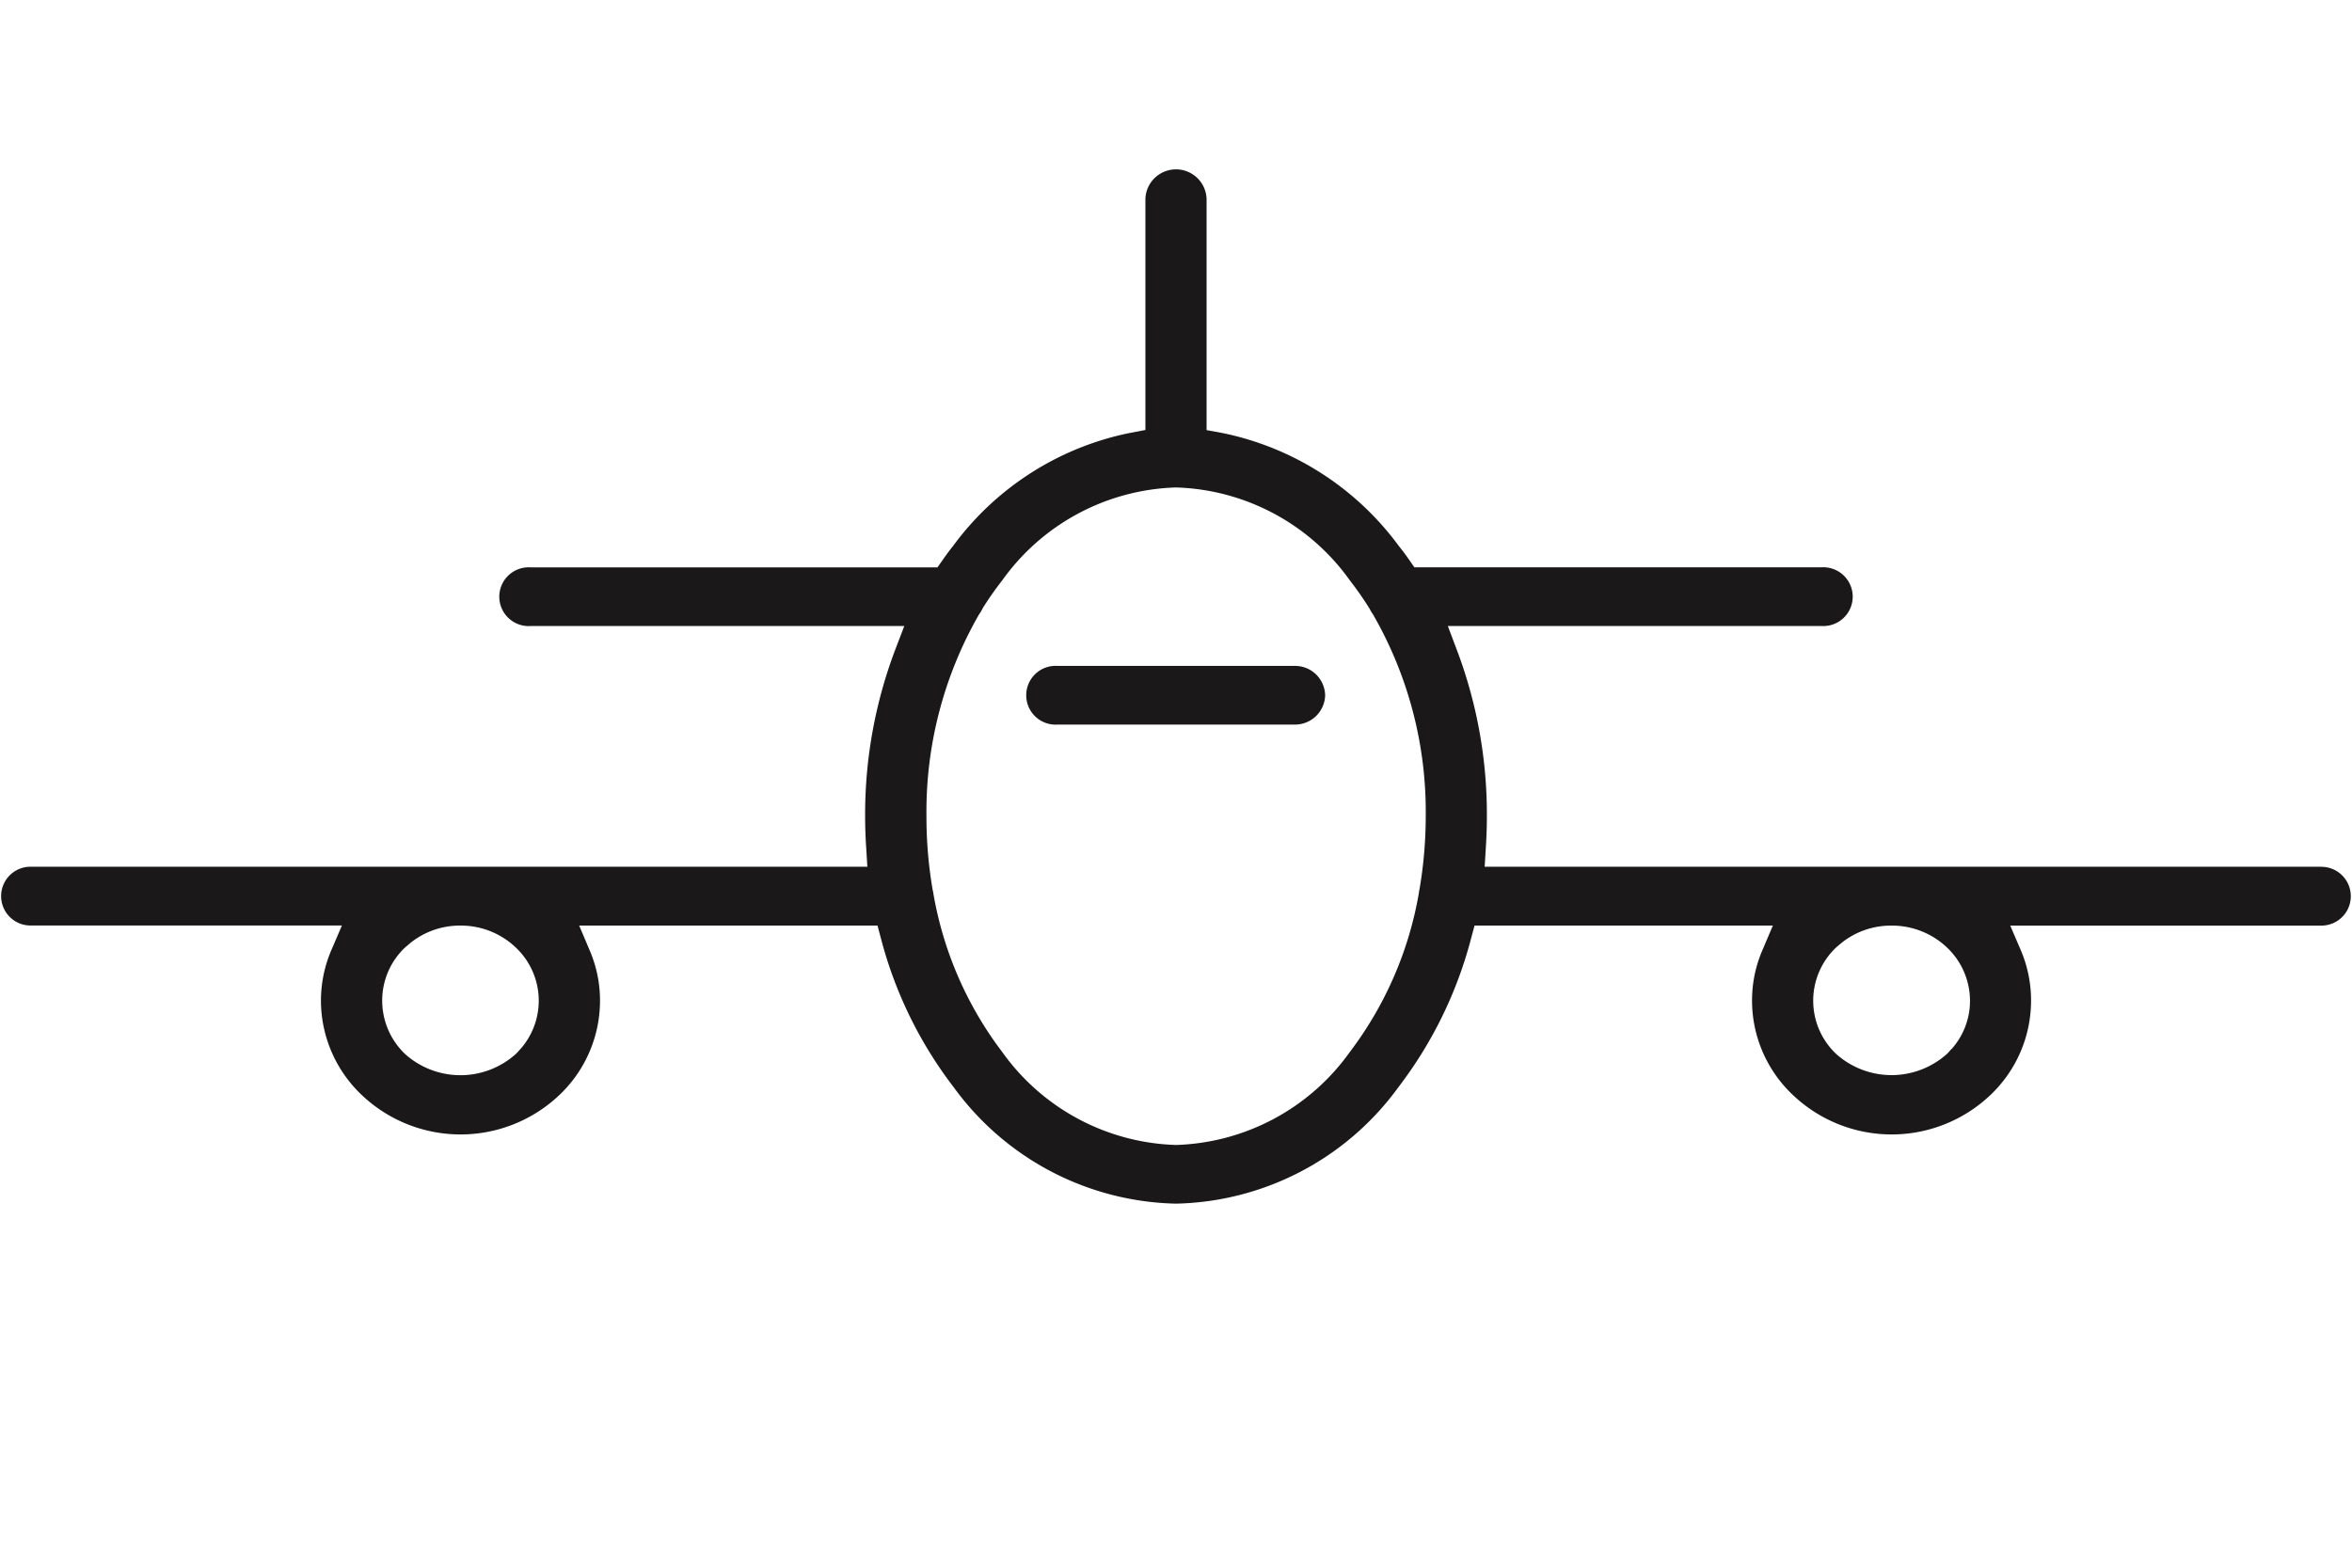 <svg xmlns="http://www.w3.org/2000/svg" xmlns:xlink="http://www.w3.org/1999/xlink" width="120" height="80" viewBox="0 0 120 80">
  <defs>
    <clipPath id="clip-path">
      <rect id="Rectangle_170" data-name="Rectangle 170" width="120" height="80" transform="translate(537 1401)" fill="#fff"/>
    </clipPath>
    <clipPath id="clip-path-2">
      <rect id="Rectangle_169" data-name="Rectangle 169" width="120" height="52.781" fill="none"/>
    </clipPath>
  </defs>
  <g id="Icon_HM_page_-_2.2_-_air" data-name="Icon_HM_page - 2.2 - air" transform="translate(-537 -1401)" clip-path="url(#clip-path)">
    <g id="Group_110" data-name="Group 110" transform="translate(537 1409.642)">
      <g id="Group_109" data-name="Group 109" clip-path="url(#clip-path-2)">
        <path id="Path_161" data-name="Path 161" d="M131.247,59.989a1.538,1.538,0,0,1-1.563,1.5H117.59a1.5,1.5,0,1,1,0-2.994h12.093a1.533,1.533,0,0,1,1.563,1.494" transform="translate(-63.637 -33.155)" fill="#1a1818"/>
        <path id="Path_162" data-name="Path 162" d="M99.566,44.887l-.2.224a4.235,4.235,0,0,1-5.686.029,3.739,3.739,0,0,1-.006-5.427l.275-.234a4.044,4.044,0,0,1,2.506-.887h.1a4.081,4.081,0,0,1,2.786,1.122,3.754,3.754,0,0,1,1.169,2.714,3.679,3.679,0,0,1-.937,2.461M72.425,36.73a1.3,1.3,0,0,0-.03.178,18.648,18.648,0,0,1-3.526,8.134A11.316,11.316,0,0,1,60,49.787a11.305,11.305,0,0,1-8.866-4.745,18.558,18.558,0,0,1-3.514-8.094c-.012-.086-.024-.126-.036-.183a21.947,21.947,0,0,1-.316-3.755,20.208,20.208,0,0,1,2.684-10.3,1.787,1.787,0,0,0,.173-.286l.03-.057a16.844,16.844,0,0,1,.978-1.391A11.305,11.305,0,0,1,60,16.233a11.307,11.307,0,0,1,8.872,4.745,16.894,16.894,0,0,1,.991,1.42l.036.063a1.506,1.506,0,0,0,.143.235,20.166,20.166,0,0,1,2.7,10.315,22.191,22.191,0,0,1-.317,3.72M26.556,44.887l-.209.229a4.228,4.228,0,0,1-5.68.029A3.763,3.763,0,0,1,19.5,42.426a3.717,3.717,0,0,1,1.163-2.714l.275-.234a4.026,4.026,0,0,1,2.5-.887h.1a4.054,4.054,0,0,1,2.78,1.122,3.727,3.727,0,0,1,.239,5.174m91.881-9.3H75.748l.06-.973c.035-.561.053-1.1.053-1.608a23.71,23.71,0,0,0-1.528-8.472l-.465-1.231H92.931a1.5,1.5,0,1,0,0-2.994H72.162l-.286-.412c-.155-.223-.328-.452-.525-.7a14.854,14.854,0,0,0-9.009-5.747l-.782-.143V1.494a1.562,1.562,0,0,0-3.121,0V13.3l-.782.149a14.836,14.836,0,0,0-9.009,5.741c-.2.252-.37.48-.537.721l-.28.4H27.069a1.5,1.5,0,1,0,0,2.994H46.137l-.471,1.231a23.744,23.744,0,0,0-1.527,8.472c0,.521.018,1.064.054,1.6l.06.979H1.557a1.5,1.5,0,1,0,0,3H17.445L16.9,39.856a6.562,6.562,0,0,0-.525,2.57A6.651,6.651,0,0,0,18.46,47.24a7.322,7.322,0,0,0,10.071.006,6.635,6.635,0,0,0,2.082-4.819,6.472,6.472,0,0,0-.525-2.565l-.537-1.271h15.22l.185.692a21.268,21.268,0,0,0,3.693,7.544A14.392,14.392,0,0,0,60,52.781a14.394,14.394,0,0,0,11.354-5.953,21.347,21.347,0,0,0,3.693-7.55l.185-.687h15.22l-.537,1.265a6.459,6.459,0,0,0-.525,2.57,6.624,6.624,0,0,0,2.088,4.814,7.315,7.315,0,0,0,10.065.006,6.637,6.637,0,0,0,2.082-4.819,6.522,6.522,0,0,0-.519-2.57l-.543-1.265h15.876a1.5,1.5,0,1,0,0-3" fill="#1a1818"/>
      </g>
    </g>
  </g>
</svg>
